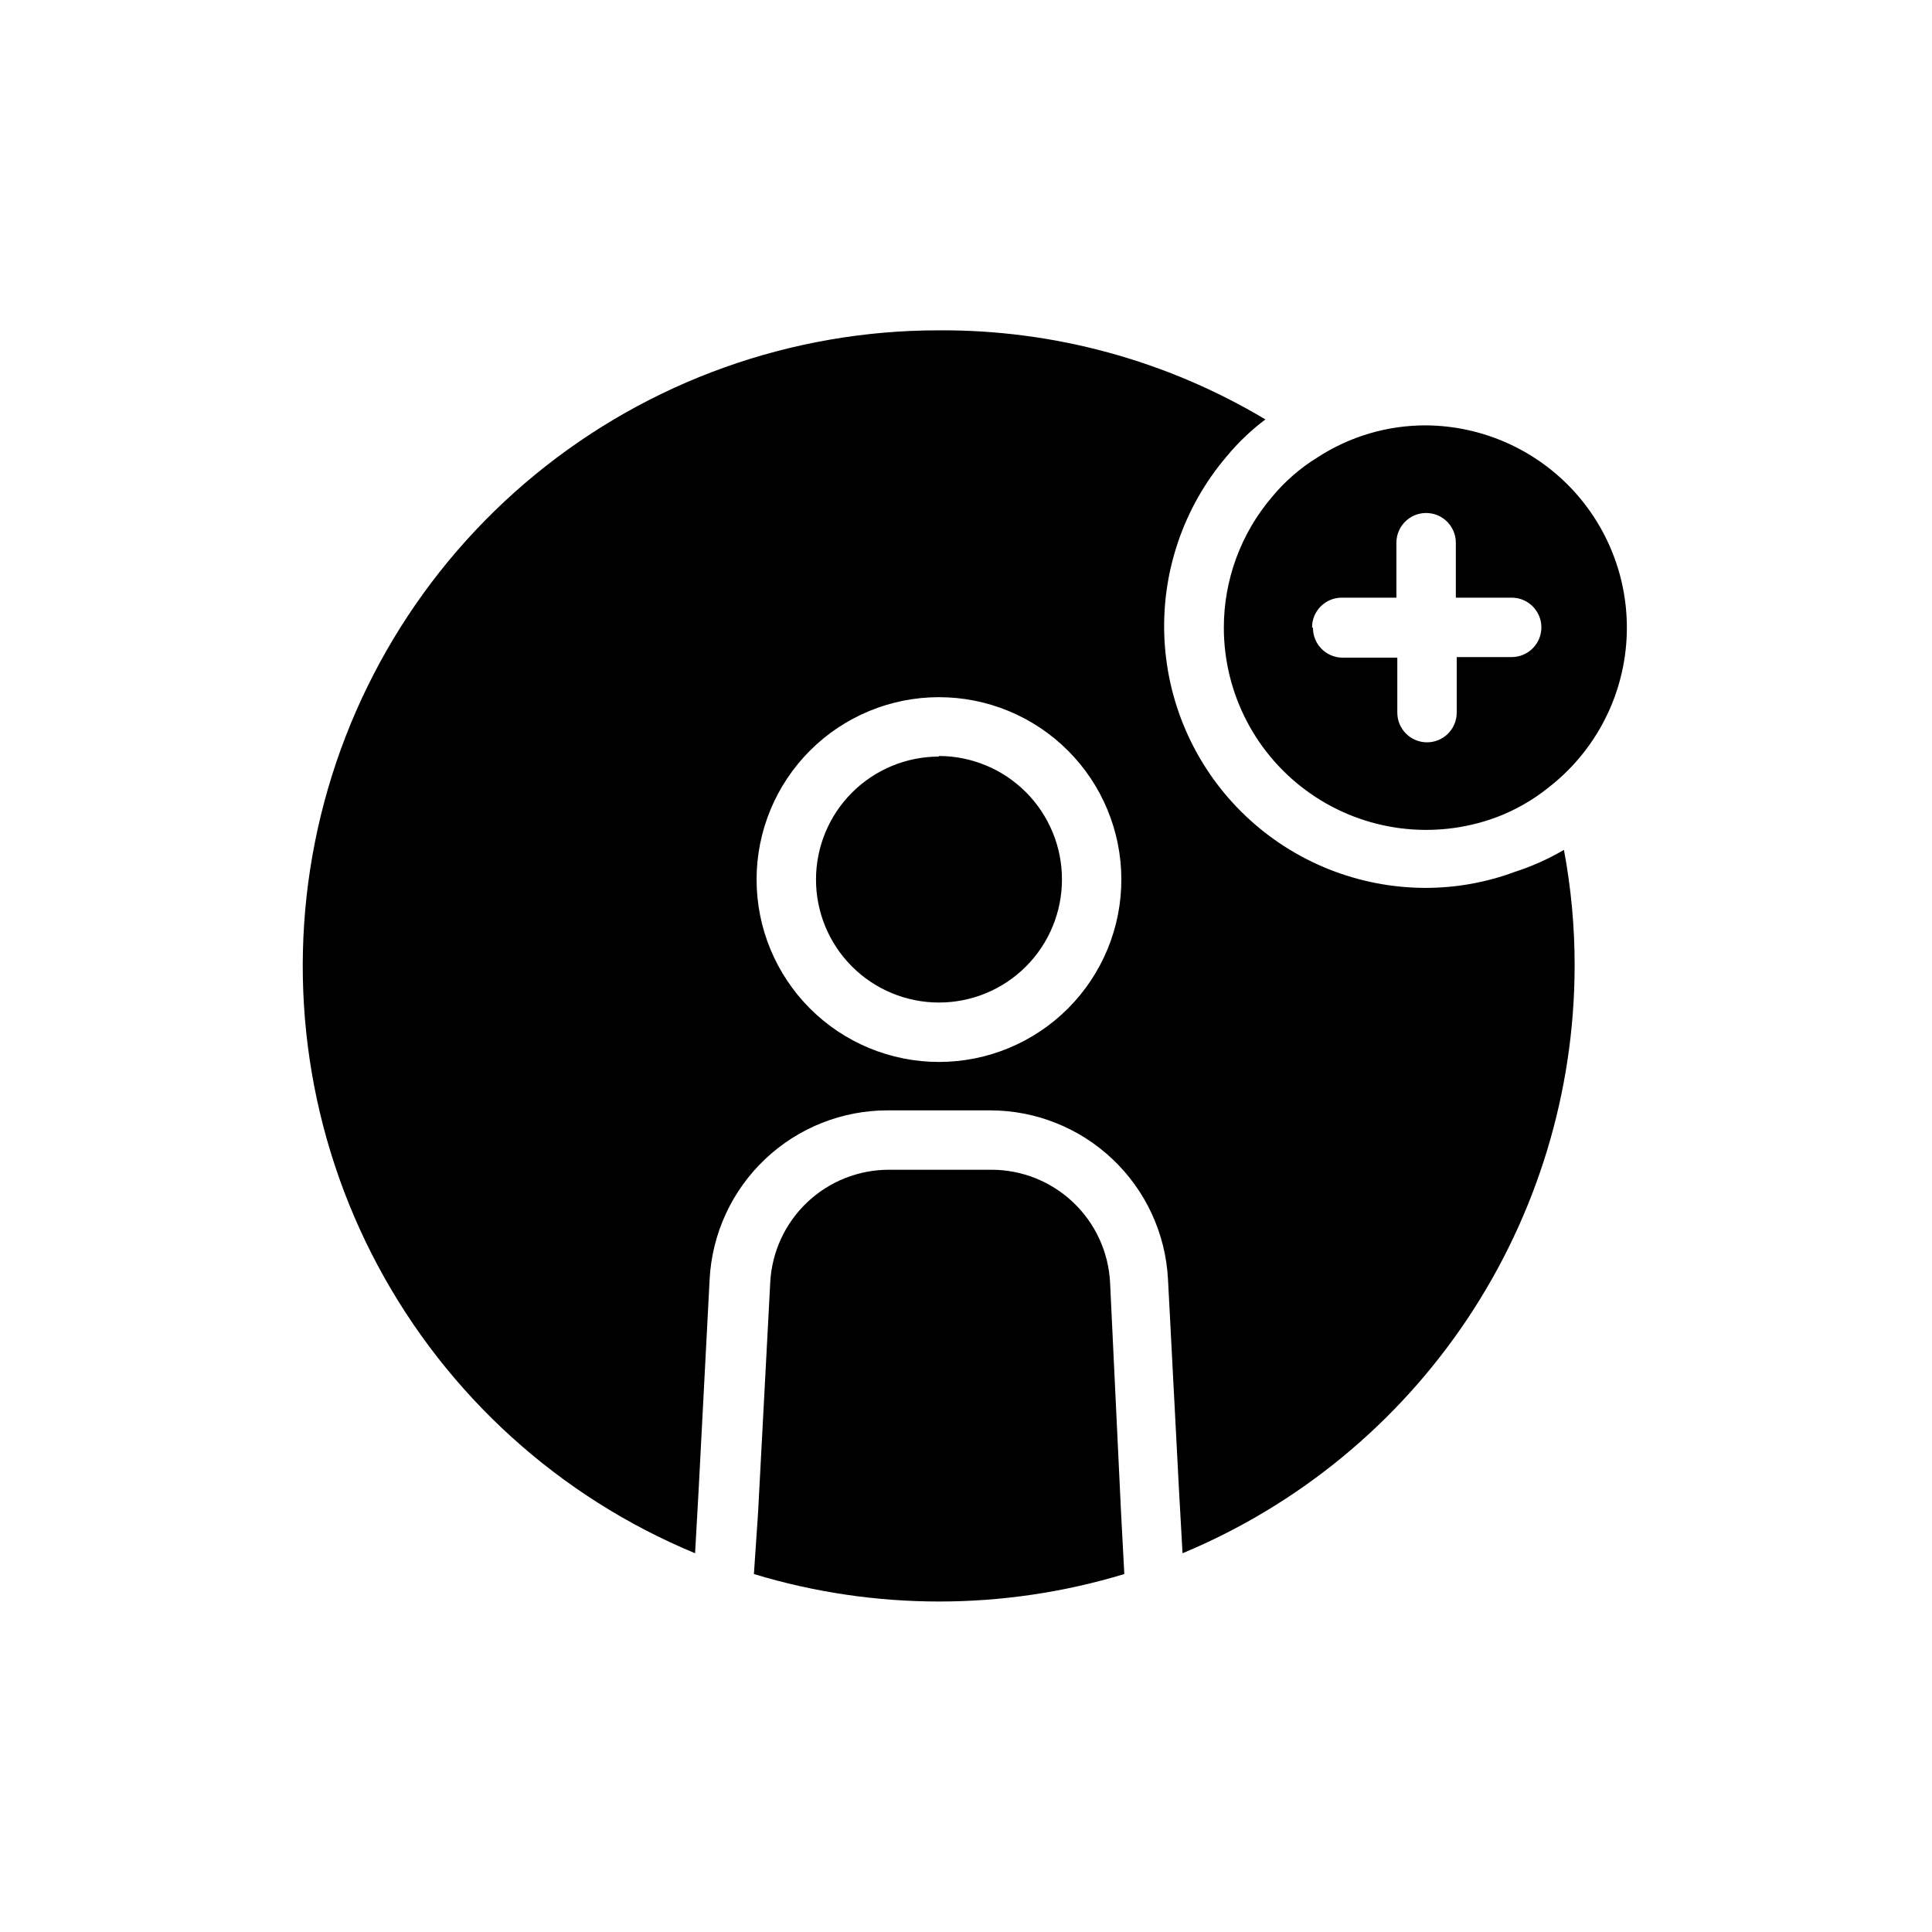 <?xml version="1.0" encoding="UTF-8"?>
<!-- Uploaded to: SVG Repo, www.svgrepo.com, Generator: SVG Repo Mixer Tools -->
<svg fill="#000000" width="800px" height="800px" version="1.1" viewBox="144 144 512 512" xmlns="http://www.w3.org/2000/svg">
 <path d="m441.09 544.84 0.867 16.297c-32.004 9.707-66.164 9.707-98.164 0l1.102-16.219 3.227-61.086c0.426-8.062 3.93-15.652 9.789-21.203 5.859-5.555 13.629-8.645 21.699-8.633h27.082c8.07-0.012 15.84 3.078 21.699 8.633 5.859 5.551 9.363 13.141 9.789 21.203zm117.37-175.62c1.902 10.148 2.852 20.453 2.836 30.781-0.047 33.293-9.938 65.832-28.426 93.523-18.488 27.691-44.75 49.301-75.484 62.105l-0.945-16.848-2.914-55.812c-0.645-12.086-5.902-23.461-14.691-31.781-8.789-8.32-20.438-12.949-32.539-12.93h-27c-12.105-0.02-23.75 4.609-32.539 12.93-8.789 8.32-14.051 19.695-14.695 31.781l-2.914 55.812-0.945 16.848h0.004c-36.012-14.922-65.73-41.867-84.098-76.246-18.371-34.379-24.246-74.062-16.633-112.29 7.613-38.227 28.246-72.629 58.387-97.348 30.137-24.719 67.914-38.219 106.89-38.203 30.48-0.199 60.43 7.969 86.59 23.613-3.781 2.84-7.219 6.117-10.234 9.762-11.531 13.512-17.441 30.93-16.508 48.668 0.934 17.738 8.633 34.441 21.52 46.668 12.883 12.227 29.969 19.043 47.734 19.047 8.059-0.008 16.055-1.449 23.613-4.254 4.531-1.461 8.887-3.414 12.988-5.824zm-117.29 7.871c0-12.816-5.09-25.113-14.156-34.176-9.062-9.066-21.359-14.156-34.176-14.156-12.82 0-25.113 5.09-34.18 14.156-9.062 9.062-14.156 21.359-14.156 34.176 0 12.82 5.094 25.113 14.156 34.18 9.066 9.062 21.359 14.156 34.18 14.156 12.844 0 25.164-5.113 34.23-14.215 9.07-9.098 14.145-21.43 14.102-34.277zm-48.336-32.59h0.004c-8.645 0-16.934 3.434-23.047 9.547-6.109 6.109-9.543 14.402-9.543 23.043 0 8.645 3.434 16.934 9.543 23.047 6.113 6.109 14.402 9.543 23.047 9.543 8.641 0 16.934-3.434 23.043-9.543 6.113-6.113 9.547-14.402 9.547-23.047 0.02-8.664-3.402-16.98-9.512-23.121-6.113-6.144-14.414-9.605-23.078-9.625zm75.492-34.086h0.004c-0.02-12.758 4.531-25.102 12.832-34.793 3.394-4.094 7.434-7.606 11.965-10.391 8.57-5.586 18.582-8.539 28.812-8.504 14.961 0.117 29.195 6.477 39.262 17.551 10.062 11.074 15.043 25.852 13.73 40.758s-8.797 28.586-20.641 37.73c-4.172 3.344-8.848 6-13.855 7.871-16.441 6.047-34.801 3.676-49.168-6.348-14.371-10.023-22.934-26.434-22.938-43.953zm23.617 0h0.004c0 2.09 0.828 4.09 2.305 5.566 1.477 1.477 3.477 2.305 5.566 2.305h14.484v14.566c0 4.348 3.523 7.871 7.871 7.871s7.871-3.523 7.871-7.871v-14.723h14.566c4.348 0 7.871-3.523 7.871-7.871 0-4.348-3.523-7.871-7.871-7.871h-14.801v-14.566c0-4.348-3.523-7.871-7.871-7.871s-7.875 3.523-7.875 7.871v14.566h-14.484c-4.348 0-7.871 3.523-7.871 7.871z"/>
</svg>